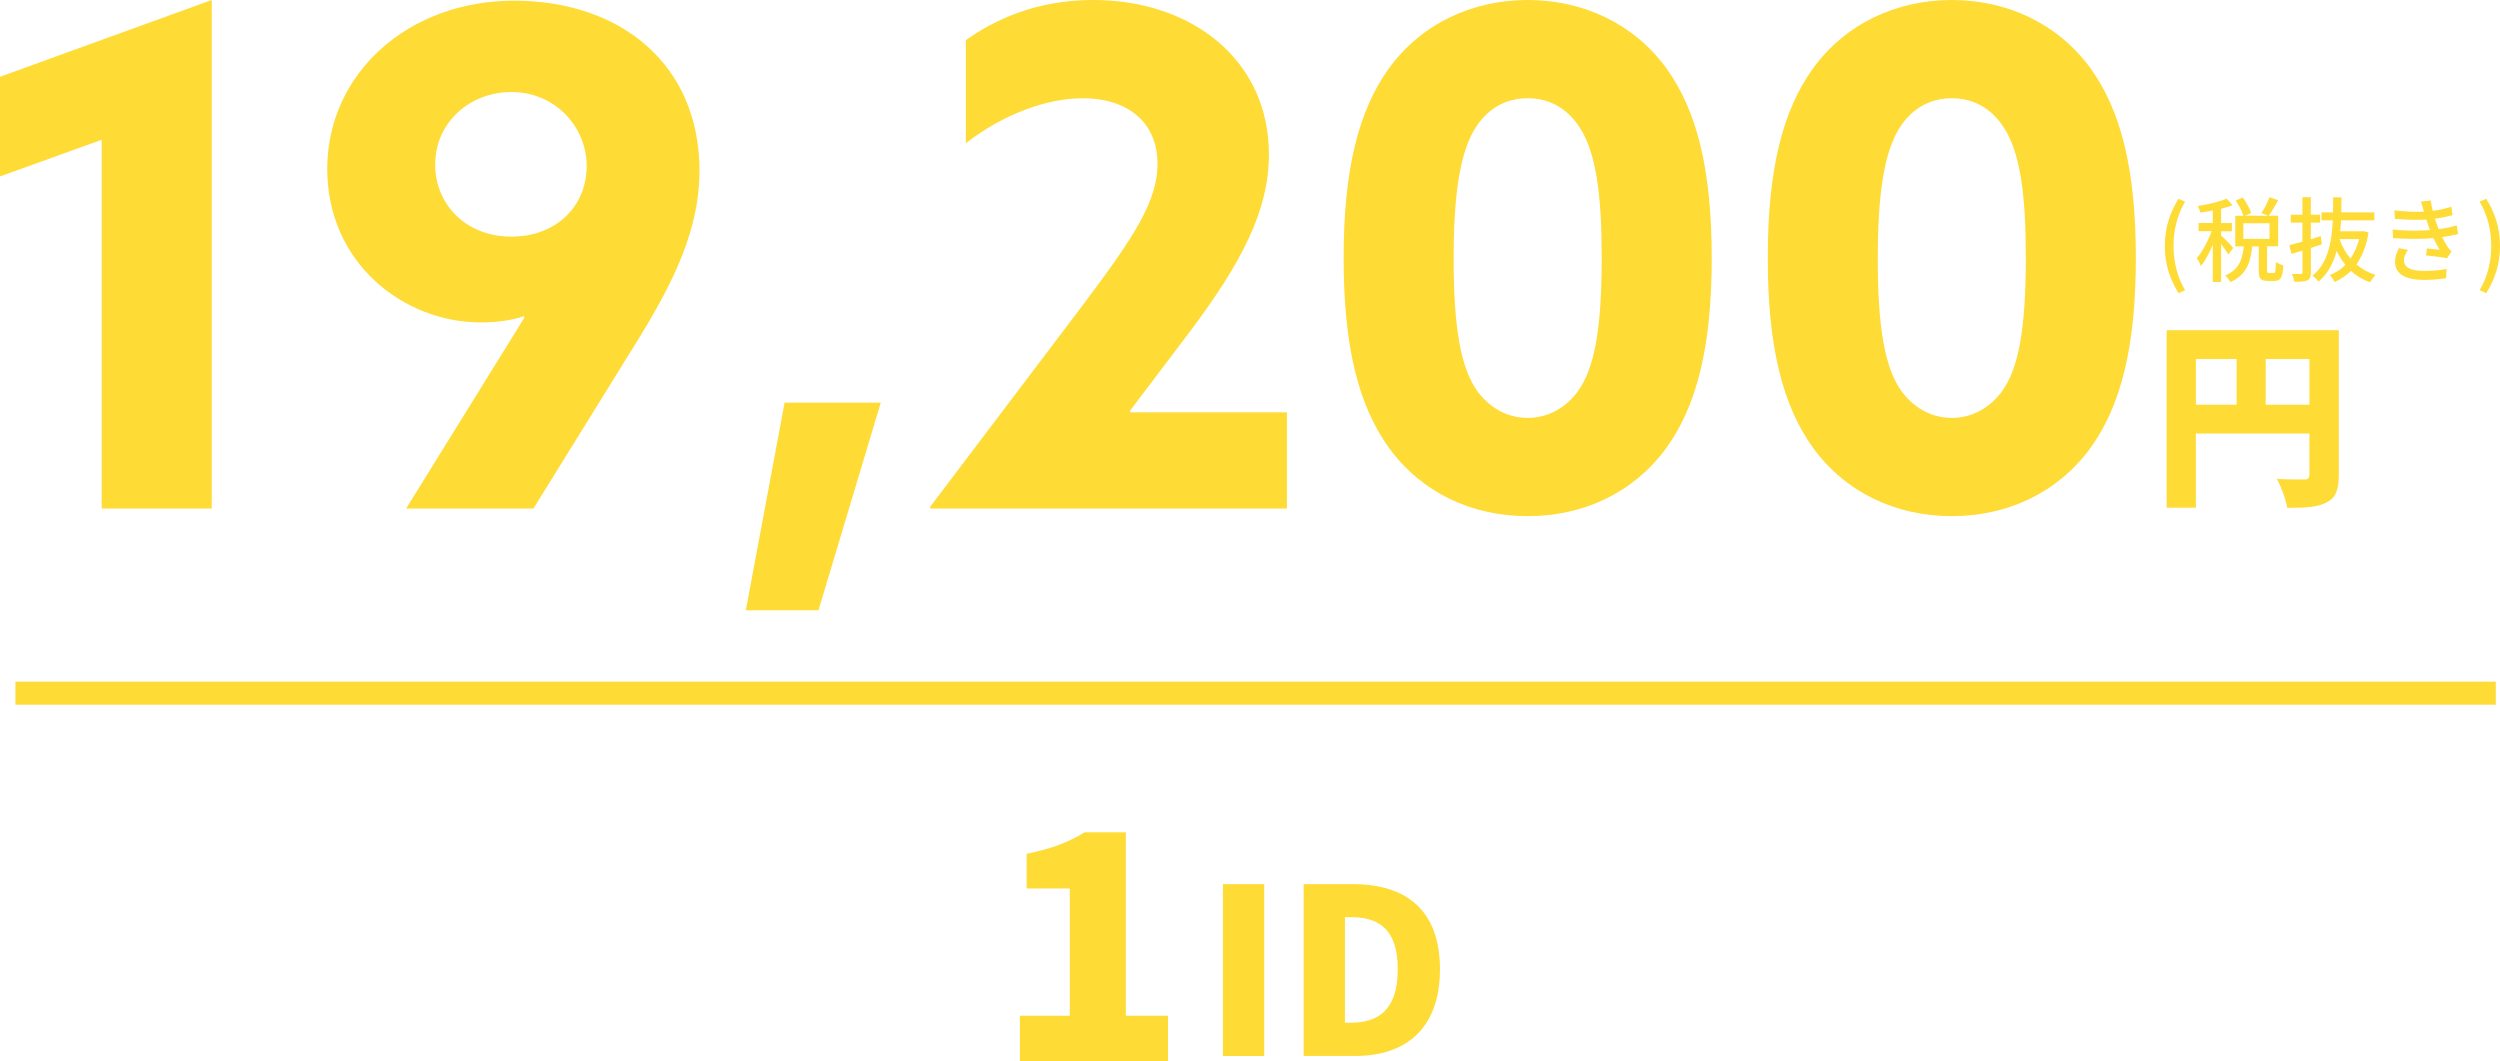 <?xml version="1.0" encoding="UTF-8"?><svg id="_レイヤー_1" xmlns="http://www.w3.org/2000/svg" viewBox="0 0 325.2 138.04"><defs><style>.cls-1{fill:#fedb35;}.cls-2{fill:none;stroke:#fedb35;stroke-miterlimit:10;stroke-width:3px;}</style></defs><g id="_192_000-"><path class="cls-1" d="m281.6,31.99c0-2.36.66-4.32,1.78-6.13l.86.37c-1.03,1.73-1.51,3.75-1.51,5.76s.48,4.04,1.51,5.76l-.86.38c-1.12-1.82-1.78-3.75-1.78-6.14Z"/><path class="cls-1" d="m289.86,33.12c-.18-.34-.58-.9-.94-1.39v4.94h-1.08v-4.85c-.44,1.09-1,2.12-1.54,2.79-.11-.31-.37-.77-.54-1.03.71-.82,1.48-2.24,1.93-3.51h-1.7v-1.06h1.85v-1.63c-.55.12-1.1.2-1.62.28-.05-.25-.19-.62-.32-.86,1.33-.22,2.84-.56,3.74-.96l.77.85c-.43.17-.95.32-1.49.47v1.86h1.4v1.06h-1.4v.55c.35.3,1.37,1.34,1.58,1.62l-.65.88Zm5.9,2.41c.22,0,.26-.18.29-1.45.22.17.67.36.96.43-.08,1.61-.36,2.03-1.13,2.03h-.92c-.92,0-1.14-.34-1.14-1.37v-3.12h-.86c-.18,2.01-.73,3.72-2.83,4.65-.13-.26-.43-.67-.67-.86,1.83-.77,2.24-2.16,2.41-3.79h-1.1v-3.98h1.06c-.18-.55-.59-1.37-1-1.98l.92-.4c.44.62.91,1.45,1.09,2.01l-.79.36h3.01l-.89-.35c.37-.55.82-1.42,1.04-2.05l1.14.38c-.4.72-.85,1.5-1.22,2.01h1.21v3.98h-1.44v3.11c0,.34.04.37.24.37h.62Zm-3.95-4.46h3.41v-2.03h-3.41v2.03Z"/><path class="cls-1" d="m302.04,31.77c-.47.16-.96.32-1.44.48v3.17c0,.58-.12.88-.47,1.05-.35.16-.86.19-1.68.18-.04-.28-.18-.72-.32-1.02.5.02,1,.02,1.15.01.17,0,.23-.05.23-.23v-2.82c-.5.16-.98.31-1.42.44l-.29-1.13c.48-.12,1.07-.29,1.7-.47v-2.47h-1.52v-1.03h1.52v-2.28h1.09v2.28h1.21v1.03h-1.21v2.16l1.29-.4.14,1.03Zm6.06-1.52c-.28,1.73-.83,3.09-1.58,4.15.7.6,1.54,1.07,2.5,1.36-.24.22-.56.67-.71.96-.97-.34-1.8-.84-2.49-1.49-.62.61-1.33,1.09-2.12,1.45-.13-.26-.42-.68-.64-.9.76-.29,1.44-.74,2.03-1.33-.44-.54-.82-1.14-1.14-1.81-.42,1.58-1.14,2.97-2.36,3.99-.18-.25-.52-.6-.8-.76,2.03-1.63,2.53-4.35,2.66-7.21h-1.47v-1.03h1.5c.01-.66.02-1.31.02-1.96h1.08c0,.65-.01,1.3-.02,1.96h4.29v1.03h-4.33c-.02.48-.06.95-.11,1.42h2.84l.19-.02.67.19Zm-3.77.85c.32.94.8,1.8,1.42,2.53.49-.71.88-1.56,1.13-2.53h-2.54Z"/><path class="cls-1" d="m314.92,26.22l1.28-.14c.05.44.14.9.25,1.35.84-.11,1.66-.29,2.42-.54l.16,1.09c-.67.19-1.49.36-2.3.47.08.25.16.49.24.71.07.2.16.42.24.65.98-.12,1.78-.32,2.35-.5l.19,1.13c-.58.14-1.28.29-2.08.4.23.47.48.91.74,1.31.14.22.3.38.49.56l-.6.89c-.67-.16-1.87-.29-2.71-.37l.1-.91c.58.06,1.29.13,1.67.17-.31-.49-.59-1.01-.82-1.51-1.46.12-3.42.12-5.25,0l-.06-1.12c1.8.18,3.51.18,4.87.07-.07-.18-.14-.36-.2-.53-.11-.31-.19-.59-.28-.84-1.15.06-2.59.05-4.09-.1l-.07-1.09c1.43.16,2.74.22,3.86.16-.01-.04-.02-.07-.04-.11-.11-.38-.23-.79-.37-1.19Zm-2.21,7.63c0,.95.86,1.39,2.61,1.39,1.13,0,2.06-.08,2.93-.26l-.06,1.21c-.84.13-1.85.22-2.85.22-2.37,0-3.77-.71-3.79-2.33-.01-.72.23-1.26.5-1.8l1.18.23c-.29.41-.52.83-.52,1.34Z"/><path class="cls-1" d="m322.55,37.75c1.03-1.71,1.51-3.74,1.51-5.76s-.48-4.03-1.51-5.76l.86-.37c1.13,1.81,1.79,3.77,1.79,6.13s-.66,4.32-1.79,6.14l-.86-.38Z"/><line class="cls-2" x1="2.01" y1="90.17" x2="324.65" y2="90.17"/><path class="cls-1" d="m13.23,18.18L0,22.95v-12.96L27.54,0v66.15h-14.31V18.18Z"/><path class="cls-1" d="m52.83,66.15l15.39-24.84-.09-.18c-1.53.54-3.51.81-5.58.81-9.99,0-19.98-7.65-19.98-19.98S53.01.09,66.87.09s24.12,8.28,24.12,22.14c0,7.47-3.24,14.22-7.83,21.69l-13.77,22.23h-16.56Zm23.49-44.55c0-4.95-3.96-9.63-9.81-9.63-5.31,0-9.9,3.87-9.9,9.45,0,5.13,3.96,9.36,9.9,9.36s9.81-4.05,9.81-9.18Z"/><path class="cls-1" d="m102.06,52.38h12.51l-8.1,27h-9.45l5.04-27Z"/><path class="cls-1" d="m140.85,39.69c6.48-8.64,9.72-13.41,9.72-18.36,0-5.49-3.96-8.55-9.72-8.55-4.68,0-10.35,2.07-15.21,5.85V5.22c3.78-2.7,9.27-5.22,16.56-5.22,12.87,0,22.86,7.83,22.86,20.07,0,7.29-3.51,14.04-10.26,23.04l-7.83,10.35.09.18h20.34v12.51h-46.35l-.09-.18,19.89-26.28Z"/><path class="cls-1" d="m180.72,58.32c-4.05-5.58-5.94-13.32-5.94-24.75s1.89-19.17,5.94-24.75c4.23-5.76,10.8-8.82,18-8.82s13.77,3.06,18,8.82c4.05,5.58,5.94,13.32,5.94,24.75s-1.89,19.17-5.94,24.75c-4.23,5.76-10.71,8.82-18,8.82s-13.77-3.06-18-8.82Zm24.57-7.47c2.16-3.06,3.06-8.19,3.06-17.37,0-8.19-.72-13.86-3.06-17.19-1.44-2.07-3.6-3.51-6.57-3.51s-5.13,1.44-6.57,3.51c-2.25,3.24-3.06,9-3.06,17.37,0,8.91.9,14.13,3.06,17.19,1.44,1.98,3.69,3.51,6.57,3.51s5.13-1.53,6.57-3.51Z"/><path class="cls-1" d="m235.89,58.32c-4.05-5.58-5.94-13.32-5.94-24.75s1.89-19.17,5.94-24.75c4.23-5.76,10.8-8.82,18-8.82s13.77,3.06,18,8.82c4.05,5.58,5.94,13.32,5.94,24.75s-1.89,19.17-5.94,24.75c-4.23,5.76-10.71,8.82-18,8.82s-13.77-3.06-18-8.82Zm24.57-7.47c2.16-3.06,3.06-8.19,3.06-17.37,0-8.19-.72-13.86-3.06-17.19-1.44-2.07-3.6-3.51-6.57-3.51s-5.13,1.44-6.57,3.51c-2.25,3.24-3.06,9-3.06,17.37,0,8.91.9,14.13,3.06,17.19,1.44,1.98,3.69,3.51,6.57,3.51s5.13-1.53,6.57-3.51Z"/><path class="cls-1" d="m304.23,61.8c0,1.92-.39,2.94-1.59,3.56-1.2.62-2.81.7-5.12.7-.16-1.07-.81-2.81-1.35-3.77,1.35.1,3.07.08,3.56.08s.68-.16.68-.62v-5.36h-14.77v9.65h-3.8v-23.09h22.39v18.85Zm-18.59-9.15h5.3v-5.95h-5.3v5.95Zm14.77,0v-5.95h-5.69v5.95h5.69Z"/><path class="cls-1" d="m132.68,132.13h6.48v-16.56h-5.62v-4.51c3.28-.66,5.41-1.48,7.54-2.79h5.37v23.86h5.49v5.9h-19.27v-5.9Z"/><path class="cls-1" d="m159.08,115.01h5.37v22.35h-5.37v-22.35Z"/><path class="cls-1" d="m169.58,115.01h6.42c6.81,0,11.31,3.3,11.31,11.07s-4.5,11.28-11.01,11.28h-6.72v-22.35Zm6.09,18.03c3.6,0,6.15-1.65,6.15-6.96s-2.55-6.78-6.15-6.78h-.72v13.74h.72Z"/></g></svg>